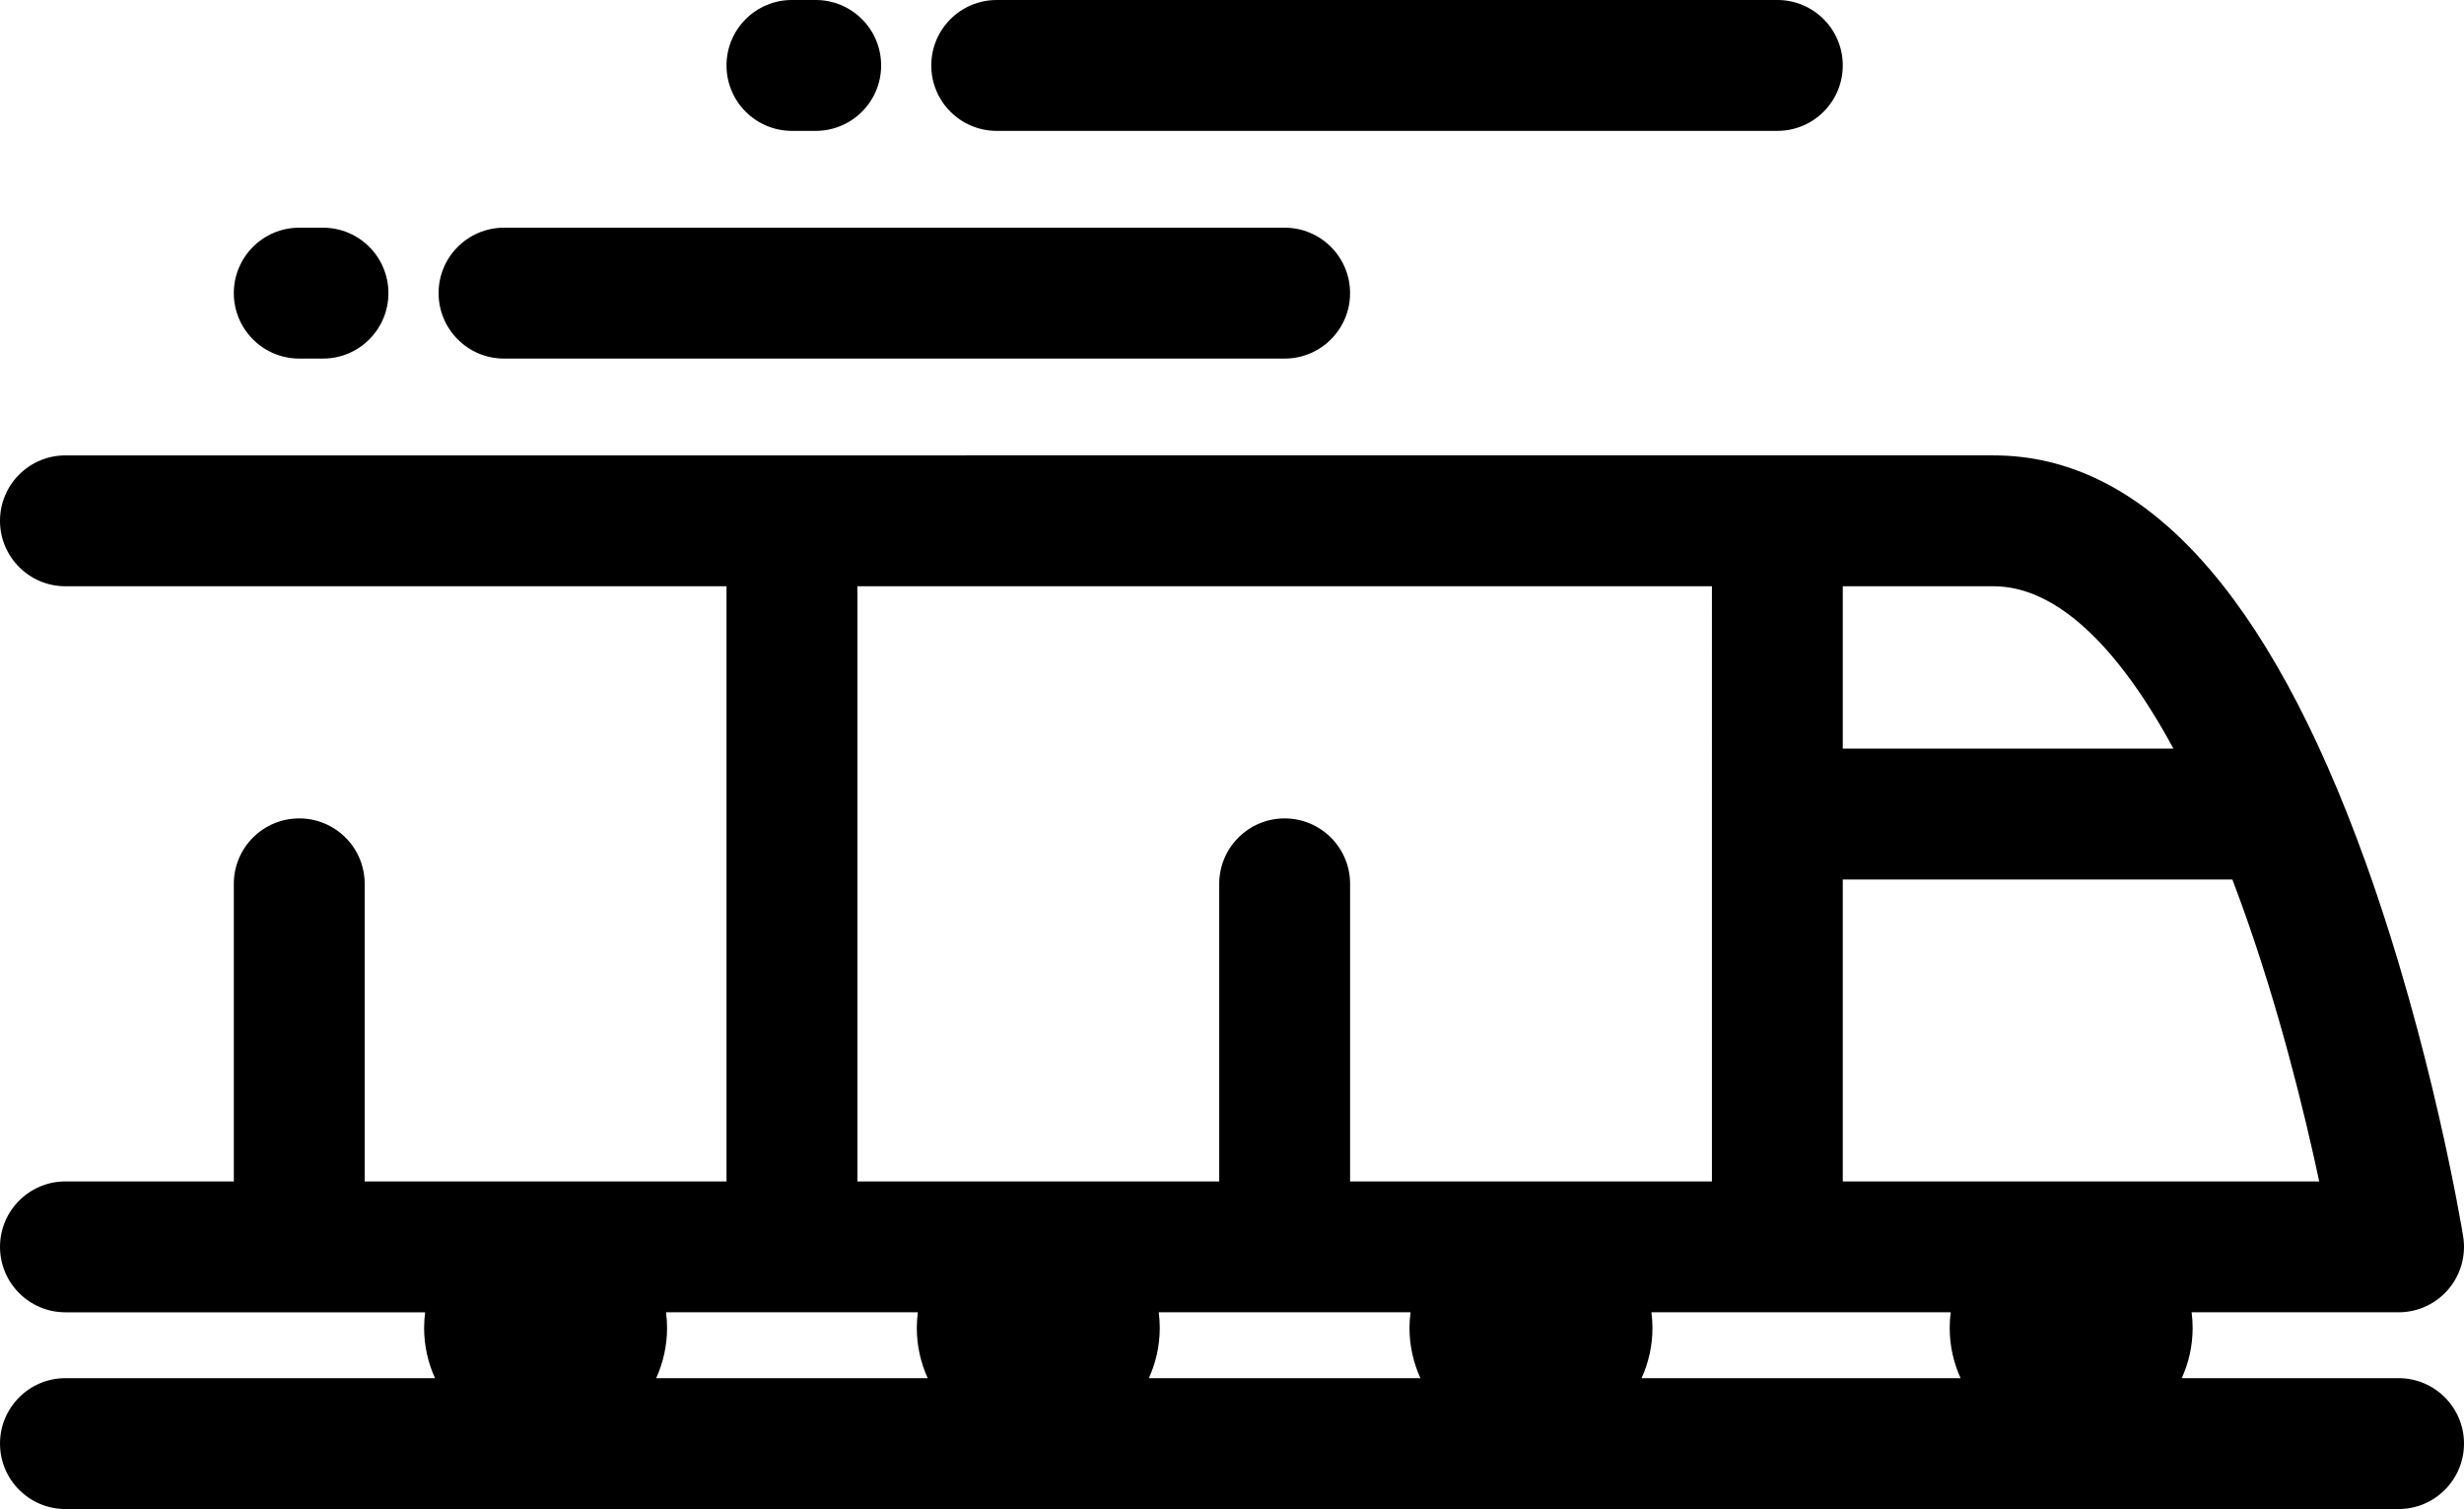 <?xml version="1.0" encoding="UTF-8"?> <svg xmlns="http://www.w3.org/2000/svg" xmlns:xlink="http://www.w3.org/1999/xlink" version="1.1" id="All__work" x="0px" y="0px" width="264.055px" height="161.711px" viewBox="750.906 699.145 264.055 161.711" xml:space="preserve"> <g> <path d="M1007.948,846.83h-23.234c0.749-1.643,1.167-3.465,1.167-5.387c0-0.566-0.039-1.123-0.11-1.67h22.177 c2.057,0,4.008-0.902,5.342-2.47c1.331-1.564,1.909-3.638,1.581-5.667c-0.133-0.818-3.342-20.319-10.48-40.152 c-10.4-28.891-23.802-43.538-39.833-43.538H757.919c-3.873,0-7.013,3.14-7.013,7.013c0,3.872,3.141,7.011,7.013,7.011h70.844 v63.778h-38.776v-31.89c0-3.872-3.14-7.012-7.012-7.012c-3.874,0-7.012,3.14-7.012,7.012v31.89H757.92 c-3.873,0-7.013,3.14-7.013,7.012c0,3.873,3.141,7.014,7.013,7.014h25.055h13.492c-0.07,0.547-0.11,1.104-0.11,1.67 c0,1.922,0.42,3.744,1.167,5.387H757.92c-3.873,0-7.013,3.14-7.013,7.012c0,3.873,3.141,7.014,7.013,7.014h250.028 c3.873,0,7.013-3.141,7.013-7.014C1014.961,849.97,1011.821,846.83,1007.948,846.83z M961.012,846.83h-34.187 c0.748-1.643,1.167-3.465,1.167-5.387c0-0.566-0.041-1.123-0.11-1.67h32.07c-0.069,0.547-0.108,1.104-0.108,1.67 C959.845,843.365,960.265,845.188,961.012,846.83z M903.125,846.83h-29.101c0.748-1.643,1.168-3.465,1.168-5.387 c0-0.566-0.04-1.123-0.109-1.67h26.983c-0.07,0.547-0.111,1.104-0.111,1.67C901.955,843.365,902.375,845.188,903.125,846.83z M948.387,825.749v-32.357h41.751c0.334,0.88,0.667,1.77,0.997,2.684c4.017,11.118,6.751,22.371,8.311,29.675L948.387,825.749 L948.387,825.749z M983.822,779.369h-35.435v-17.398h16.169C971.063,761.971,977.689,768.038,983.822,779.369z M934.363,825.749 h-38.775v-31.89c0-3.872-3.141-7.012-7.012-7.012c-3.874,0-7.012,3.14-7.012,7.012v31.89h-38.777v-63.778h91.577L934.363,825.749 L934.363,825.749z M822.282,839.773h26.984c-0.069,0.547-0.11,1.104-0.11,1.67c0,1.922,0.42,3.744,1.167,5.387h-29.098 c0.747-1.643,1.167-3.465,1.167-5.387C822.394,840.877,822.354,840.32,822.282,839.773z"></path> <path d="M835.774,713.17h2.547c3.872,0,7.012-3.14,7.012-7.013s-3.141-7.013-7.012-7.013h-2.547c-3.873,0-7.012,3.14-7.012,7.013 S831.901,713.17,835.774,713.17z"></path> <path d="M857.72,713.17h83.655c3.873,0,7.012-3.14,7.012-7.013s-3.139-7.013-7.012-7.013H857.72c-3.873,0-7.013,3.14-7.013,7.013 S853.847,713.17,857.72,713.17z"></path> <path d="M782.975,737.57h2.545c3.873,0,7.011-3.141,7.011-7.013s-3.139-7.011-7.011-7.011h-2.545c-3.874,0-7.012,3.139-7.012,7.011 S779.101,737.57,782.975,737.57z"></path> <path d="M804.92,737.57h83.655c3.872,0,7.012-3.141,7.012-7.013s-3.141-7.011-7.012-7.011H804.92c-3.874,0-7.013,3.139-7.013,7.011 S801.046,737.57,804.92,737.57z"></path> </g> </svg> 